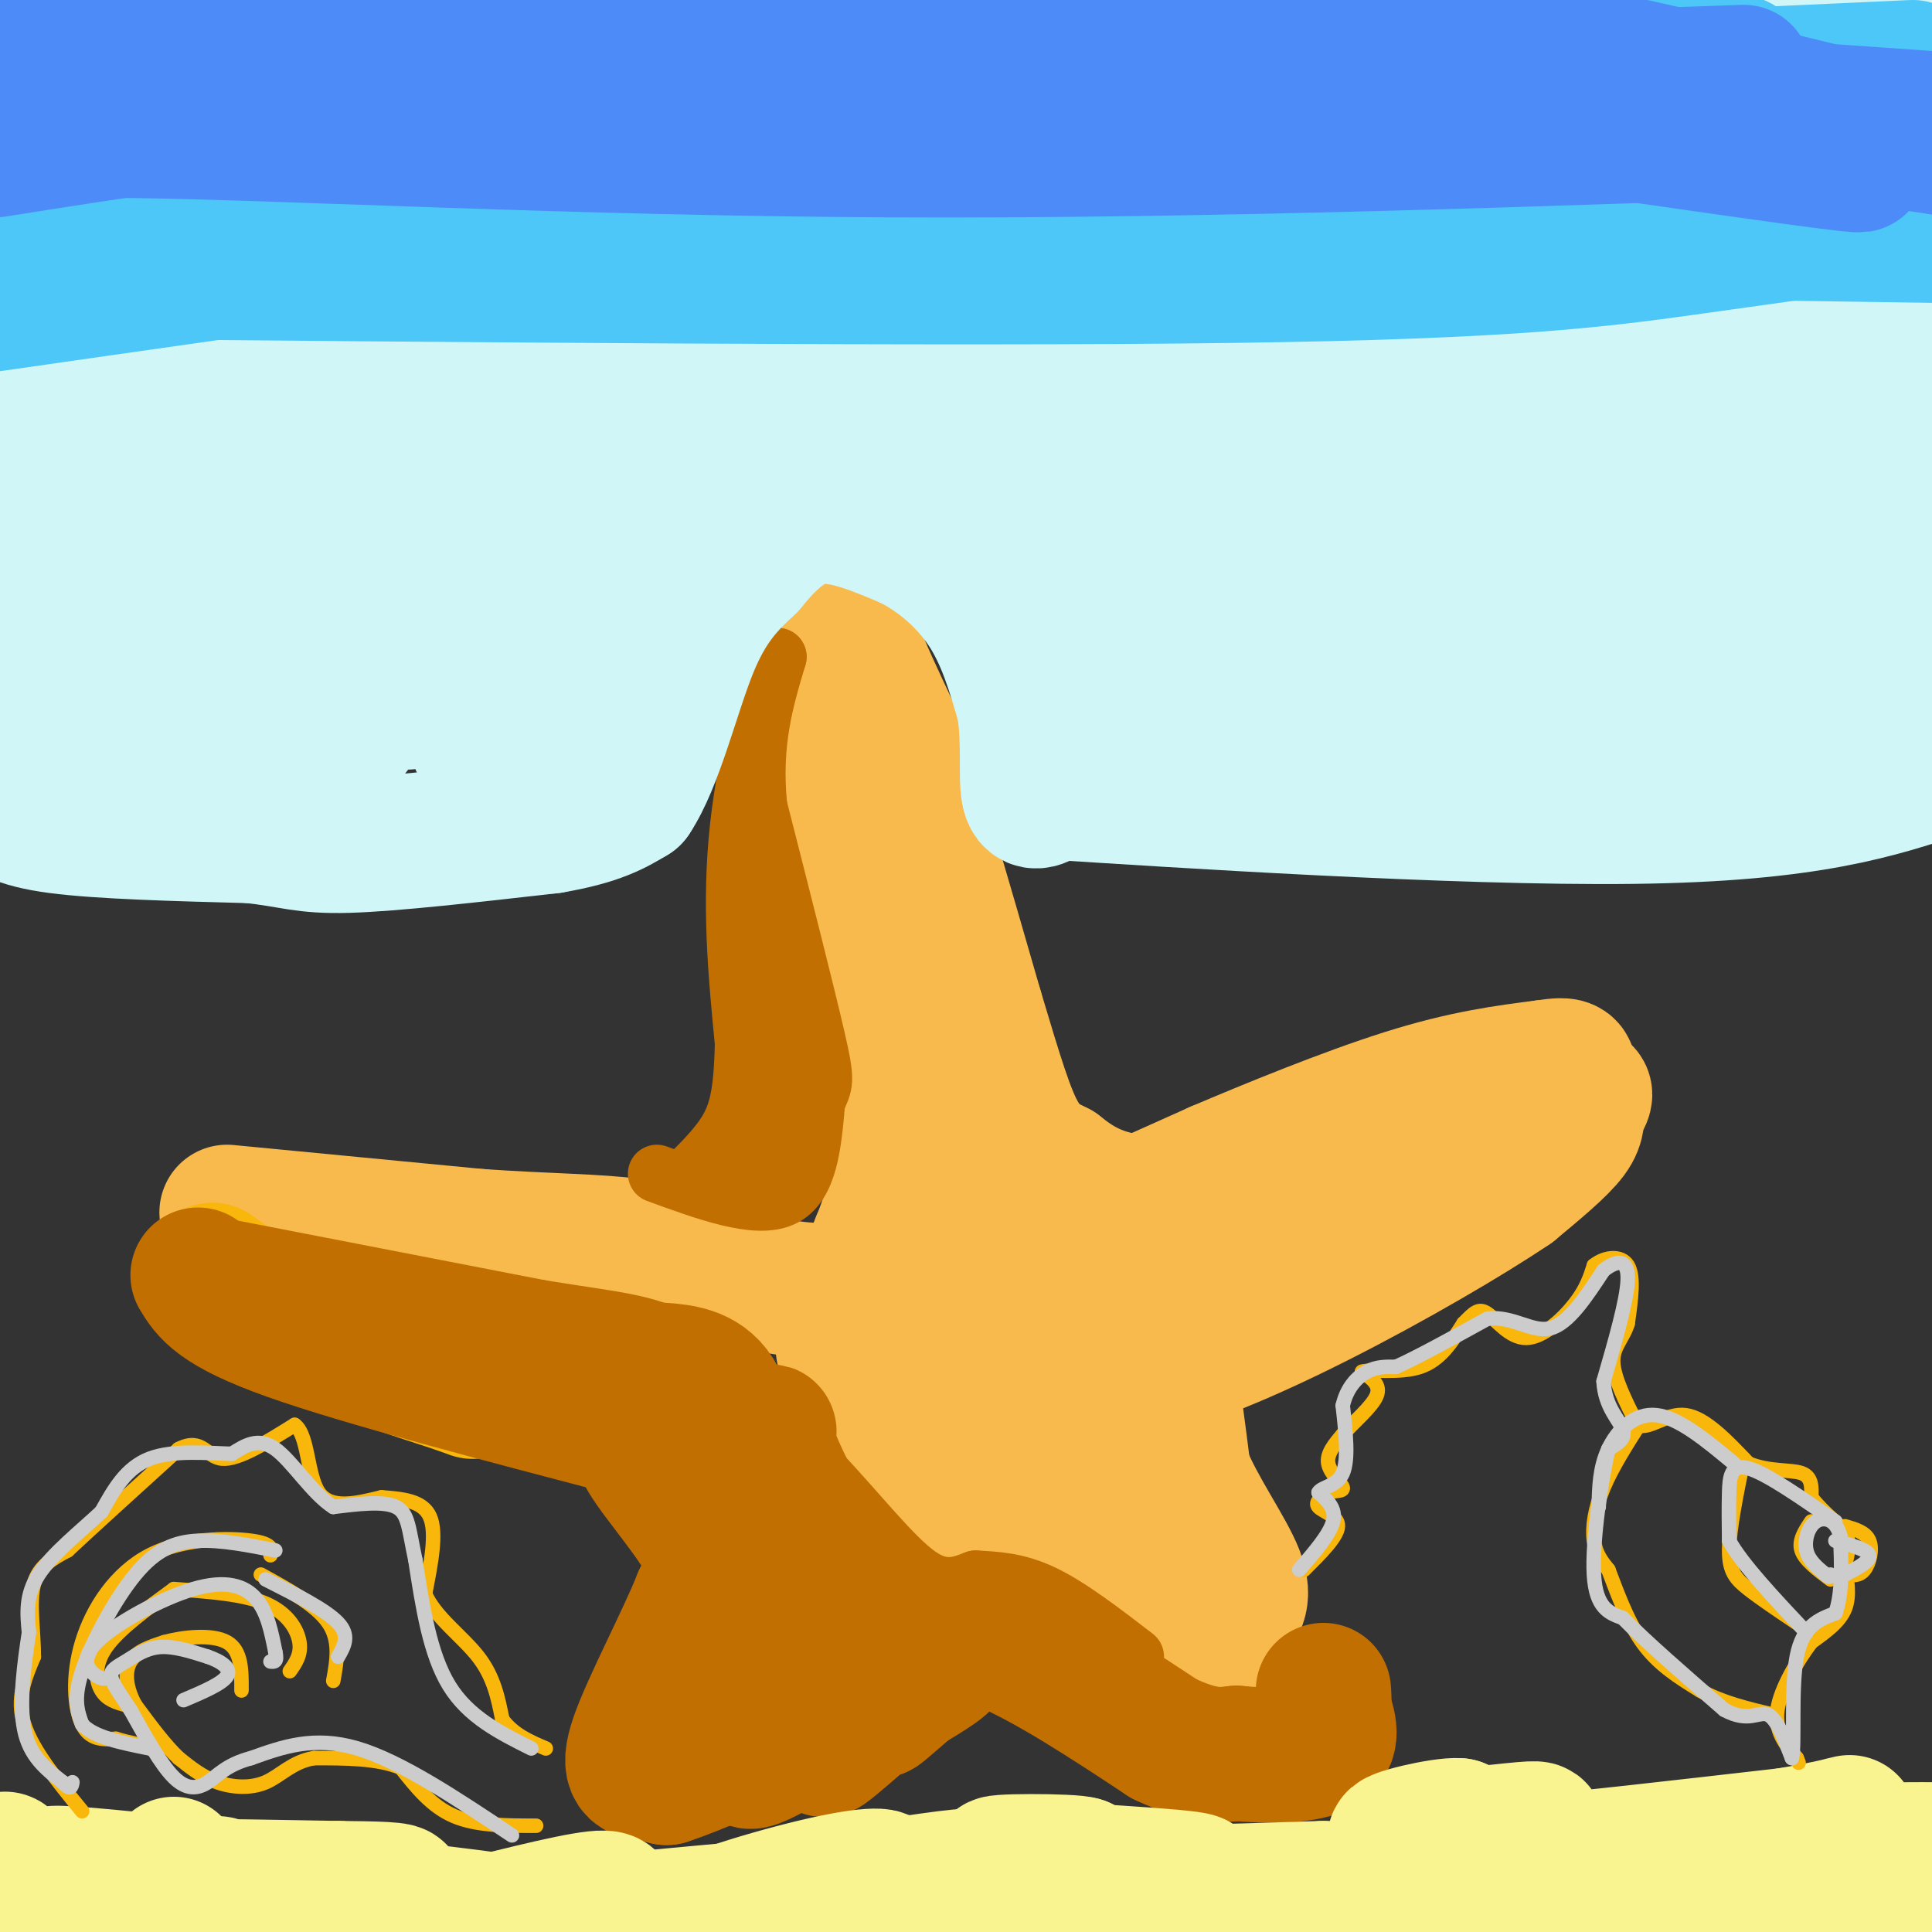 <svg viewBox='0 0 400 400' version='1.1' xmlns='http://www.w3.org/2000/svg' xmlns:xlink='http://www.w3.org/1999/xlink'><rect x="0" y="0" width="400" height="400" fill="#333333" stroke="none"/><g fill='none' stroke='#F8BA4D' stroke-width='28' stroke-linecap='round' stroke-linejoin='round'><path d='M47,251c0.000,0.000 52.000,5.000 52,5'/><path d='M99,256c14.489,1.000 24.711,1.000 32,2c7.289,1.000 11.644,3.000 16,5'/><path d='M147,263c7.600,2.111 18.600,4.889 25,4c6.400,-0.889 8.200,-5.444 10,-10'/><path d='M182,257c3.333,-7.778 6.667,-22.222 6,-34c-0.667,-11.778 -5.333,-20.889 -10,-30'/><path d='M178,193c-2.000,-14.167 -2.000,-34.583 -2,-55'/><path d='M176,138c-0.444,-10.244 -0.556,-8.356 1,-4c1.556,4.356 4.778,11.178 8,18'/><path d='M185,152c4.167,12.500 10.583,34.750 17,57'/><path d='M202,209c4.289,14.333 6.511,21.667 9,26c2.489,4.333 5.244,5.667 8,7'/><path d='M219,242c3.600,2.867 8.600,6.533 18,7c9.400,0.467 23.200,-2.267 37,-5'/><path d='M274,244c14.167,-3.667 31.083,-10.333 48,-17'/><path d='M322,227c8.536,-2.405 5.875,0.083 5,2c-0.875,1.917 0.036,3.262 -2,6c-2.036,2.738 -7.018,6.869 -12,11'/><path d='M313,246c-8.786,5.940 -24.750,15.292 -40,23c-15.250,7.708 -29.786,13.774 -36,14c-6.214,0.226 -4.107,-5.387 -2,-11'/><path d='M235,272c-2.464,-4.560 -7.625,-10.458 -9,-14c-1.375,-3.542 1.036,-4.726 6,-7c4.964,-2.274 12.482,-5.637 20,-9'/><path d='M252,242c10.489,-4.467 26.711,-11.133 39,-15c12.289,-3.867 20.644,-4.933 29,-6'/><path d='M320,221c5.472,-0.861 4.652,-0.014 5,2c0.348,2.014 1.863,5.196 -9,12c-10.863,6.804 -34.104,17.230 -48,25c-13.896,7.770 -18.448,12.885 -23,18'/><path d='M245,278c-4.378,3.200 -3.822,2.200 -3,6c0.822,3.800 1.911,12.400 3,21'/><path d='M245,305c3.000,7.533 9.000,15.867 11,21c2.000,5.133 -0.000,7.067 -2,9'/><path d='M254,335c0.444,3.800 2.556,8.800 0,7c-2.556,-1.800 -9.778,-10.400 -17,-19'/><path d='M237,323c-7.578,-6.200 -18.022,-12.200 -26,-14c-7.978,-1.800 -13.489,0.600 -19,3'/><path d='M192,312c-4.547,-5.045 -6.415,-19.156 -10,-26c-3.585,-6.844 -8.888,-6.419 -7,-7c1.888,-0.581 10.968,-2.166 16,-4c5.032,-1.834 6.016,-3.917 7,-6'/><path d='M198,269c1.908,-2.656 3.177,-6.297 2,-11c-1.177,-4.703 -4.801,-10.470 -5,-5c-0.199,5.470 3.028,22.177 5,30c1.972,7.823 2.690,6.762 4,8c1.310,1.238 3.211,4.774 5,1c1.789,-3.774 3.466,-14.856 2,-25c-1.466,-10.144 -6.073,-19.348 -8,-18c-1.927,1.348 -1.173,13.247 1,23c2.173,9.753 5.764,17.358 8,19c2.236,1.642 3.118,-2.679 4,-7'/><path d='M216,284c-0.659,-4.626 -4.307,-12.692 -7,-18c-2.693,-5.308 -4.431,-7.857 -4,-2c0.431,5.857 3.033,20.122 7,29c3.967,8.878 9.301,12.369 12,12c2.699,-0.369 2.765,-4.599 1,-10c-1.765,-5.401 -5.361,-11.972 -6,-12c-0.639,-0.028 1.681,6.486 4,13'/></g>
<g fill='none' stroke='#F9B70B' stroke-width='28' stroke-linecap='round' stroke-linejoin='round'><path d='M44,263c6.250,4.500 12.500,9.000 21,13c8.500,4.000 19.250,7.500 30,11'/><path d='M95,287c5.000,1.833 2.500,0.917 0,0'/></g>
<g fill='none' stroke='#C26F01' stroke-width='28' stroke-linecap='round' stroke-linejoin='round'><path d='M41,264c2.000,3.333 4.000,6.667 19,12c15.000,5.333 43.000,12.667 71,20'/><path d='M131,296c4.738,-0.464 -18.917,-11.625 -33,-17c-14.083,-5.375 -18.595,-4.964 -17,-4c1.595,0.964 9.298,2.482 17,4'/><path d='M98,279c2.022,1.200 -1.422,2.200 7,5c8.422,2.800 28.711,7.400 49,12'/><path d='M154,296c8.156,1.333 4.044,-1.333 5,3c0.956,4.333 6.978,15.667 13,27'/><path d='M172,326c2.867,5.978 3.533,7.422 9,9c5.467,1.578 15.733,3.289 26,5'/><path d='M207,340c10.000,4.167 22.000,12.083 34,20'/><path d='M241,360c8.167,3.833 11.583,3.417 15,3'/><path d='M256,363c6.067,0.600 13.733,0.600 17,-1c3.267,-1.600 2.133,-4.800 1,-8'/><path d='M274,354c0.167,-2.000 0.083,-3.000 0,-4'/><path d='M145,302c-6.533,-2.689 -13.067,-5.378 -12,-2c1.067,3.378 9.733,12.822 13,19c3.267,6.178 1.133,9.089 -1,12'/><path d='M145,331c-3.167,8.012 -10.583,22.042 -13,29c-2.417,6.958 0.167,6.845 2,7c1.833,0.155 2.917,0.577 4,1'/><path d='M138,368c5.544,-1.791 17.404,-6.769 26,-12c8.596,-5.231 13.930,-10.716 7,-9c-6.930,1.716 -26.123,10.633 -32,13c-5.877,2.367 1.561,-1.817 9,-6'/><path d='M148,354c7.833,-4.536 22.917,-12.875 23,-10c0.083,2.875 -14.833,16.964 -16,20c-1.167,3.036 11.417,-4.982 24,-13'/><path d='M179,351c0.392,1.804 -10.627,12.813 -8,11c2.627,-1.813 18.900,-16.450 22,-19c3.100,-2.550 -6.971,6.986 -10,10c-3.029,3.014 0.986,-0.493 5,-4'/><path d='M188,349c3.478,-2.163 9.675,-5.569 7,-6c-2.675,-0.431 -14.220,2.115 -24,0c-9.780,-2.115 -17.794,-8.890 -21,-18c-3.206,-9.110 -1.603,-20.555 0,-32'/><path d='M150,293c-1.733,-6.978 -6.067,-8.422 -10,-9c-3.933,-0.578 -7.467,-0.289 -11,0'/></g>
<g fill='none' stroke='#C26F01' stroke-width='12' stroke-linecap='round' stroke-linejoin='round'><path d='M136,243c10.250,3.750 20.500,7.500 26,5c5.500,-2.500 6.250,-11.250 7,-20'/><path d='M169,228c1.622,-3.867 2.178,-3.533 0,-13c-2.178,-9.467 -7.089,-28.733 -12,-48'/><path d='M157,167c-1.333,-13.167 1.333,-22.083 4,-31'/><path d='M161,136c-1.200,0.956 -6.200,18.844 -8,35c-1.800,16.156 -0.400,30.578 1,45'/><path d='M154,216c-0.226,10.702 -1.292,14.958 -4,19c-2.708,4.042 -7.060,7.869 -8,9c-0.940,1.131 1.530,-0.435 4,-2'/><path d='M146,242c2.225,-1.328 5.788,-3.648 8,-12c2.212,-8.352 3.073,-22.735 3,-20c-0.073,2.735 -1.082,22.589 -1,31c0.082,8.411 1.253,5.380 2,-5c0.747,-10.380 1.071,-28.109 1,-33c-0.071,-4.891 -0.535,3.054 -1,11'/><path d='M158,214c-0.167,10.262 -0.083,30.417 0,30c0.083,-0.417 0.167,-21.405 0,-27c-0.167,-5.595 -0.583,4.202 -1,14'/><path d='M45,258c0.000,0.000 67.000,13.000 67,13'/><path d='M112,271c16.111,2.644 22.889,2.756 31,8c8.111,5.244 17.556,15.622 27,26'/><path d='M170,305c8.111,8.667 14.889,17.333 20,21c5.111,3.667 8.556,2.333 12,1'/><path d='M202,327c4.133,0.244 8.467,0.356 14,3c5.533,2.644 12.267,7.822 19,13'/></g>
<g fill='none' stroke='#F9F490' stroke-width='28' stroke-linecap='round' stroke-linejoin='round'><path d='M36,386c0.452,1.654 0.904,3.309 19,6c18.096,2.691 53.835,6.420 43,5c-10.835,-1.420 -68.244,-7.989 -83,-9c-14.756,-1.011 13.143,3.535 33,5c19.857,1.465 31.674,-0.153 34,-1c2.326,-0.847 -4.837,-0.924 -12,-1'/><path d='M70,391c-18.190,-0.374 -57.664,-0.810 -60,-1c-2.336,-0.190 32.467,-0.133 35,0c2.533,0.133 -27.203,0.344 -35,2c-7.797,1.656 6.344,4.759 10,5c3.656,0.241 -3.172,-2.379 -10,-5'/><path d='M10,392c-2.988,-0.881 -5.458,-0.583 -7,-2c-1.542,-1.417 -2.155,-4.548 -2,-5c0.155,-0.452 1.077,1.774 2,4'/><path d='M3,389c0.548,2.095 0.917,5.333 14,6c13.083,0.667 38.881,-1.238 54,-1c15.119,0.238 19.560,2.619 24,5'/><path d='M129,399c-3.378,0.267 -6.756,0.533 -6,-1c0.756,-1.533 5.644,-4.867 2,-5c-3.644,-0.133 -15.822,2.933 -28,6'/><path d='M125,398c19.917,-1.917 39.833,-3.833 46,-4c6.167,-0.167 -1.417,1.417 -9,3'/><path d='M162,397c7.230,-1.156 29.805,-5.547 26,-5c-3.805,0.547 -33.989,6.033 -40,6c-6.011,-0.033 12.151,-5.586 23,-8c10.849,-2.414 14.385,-1.690 10,0c-4.385,1.690 -16.693,4.345 -29,7'/><path d='M152,397c-7.804,1.471 -12.814,1.647 -5,0c7.814,-1.647 28.453,-5.118 41,-7c12.547,-1.882 17.002,-2.175 10,0c-7.002,2.175 -25.462,6.816 -22,7c3.462,0.184 28.846,-4.090 38,-6c9.154,-1.910 2.077,-1.455 -5,-1'/><path d='M209,390c-5.978,0.022 -18.422,0.578 -17,0c1.422,-0.578 16.711,-2.289 32,-4'/><path d='M224,386c-1.474,-0.774 -21.157,-0.707 -17,0c4.157,0.707 32.156,2.056 39,3c6.844,0.944 -7.465,1.485 -14,2c-6.535,0.515 -5.296,1.004 3,1c8.296,-0.004 23.648,-0.502 39,-1'/><path d='M274,391c2.974,0.686 -9.092,2.903 -7,3c2.092,0.097 18.342,-1.924 27,-4c8.658,-2.076 9.723,-4.206 5,-4c-4.723,0.206 -15.233,2.748 -16,3c-0.767,0.252 8.209,-1.785 13,-4c4.791,-2.215 5.395,-4.607 6,-7'/><path d='M302,378c-3.383,-0.285 -14.840,2.502 -13,3c1.840,0.498 16.976,-1.295 24,-2c7.024,-0.705 5.934,-0.323 3,1c-2.934,1.323 -7.713,3.587 -10,5c-2.287,1.413 -2.082,1.975 9,1c11.082,-0.975 33.041,-3.488 55,-6'/><path d='M370,380c13.418,-2.182 19.463,-4.636 3,0c-16.463,4.636 -55.432,16.364 -61,18c-5.568,1.636 22.266,-6.818 43,-11c20.734,-4.182 34.367,-4.091 48,-4'/><path d='M395,385c-27.250,6.000 -54.500,12.000 -53,12c1.500,0.000 31.750,-6.000 62,-12'/><path d='M399,388c0.000,0.000 -37.000,11.000 -37,11'/></g>
<g fill='none' stroke='#F9B70B' stroke-width='3' stroke-linecap='round' stroke-linejoin='round'><path d='M270,325c3.444,-3.422 6.889,-6.844 7,-9c0.111,-2.156 -3.111,-3.044 -4,-4c-0.889,-0.956 0.556,-1.978 2,-3'/><path d='M275,309c1.202,-0.464 3.208,-0.125 3,-1c-0.208,-0.875 -2.631,-2.964 -3,-5c-0.369,-2.036 1.315,-4.018 3,-6'/><path d='M278,297c2.156,-2.489 6.044,-5.711 7,-8c0.956,-2.289 -1.022,-3.644 -3,-5'/><path d='M282,284c1.800,-0.600 7.800,0.400 12,-1c4.200,-1.400 6.600,-5.200 9,-9'/><path d='M303,274c2.187,-2.234 3.153,-3.321 5,-2c1.847,1.321 4.574,5.048 8,5c3.426,-0.048 7.550,-3.871 10,-7c2.450,-3.129 3.225,-5.565 4,-8'/><path d='M330,262c2.178,-1.778 5.622,-2.222 7,0c1.378,2.222 0.689,7.111 0,12'/><path d='M337,274c-0.889,3.067 -3.111,4.733 -3,8c0.111,3.267 2.556,8.133 5,13'/><path d='M339,295c2.422,1.133 5.978,-2.533 10,-2c4.022,0.533 8.511,5.267 13,10'/><path d='M362,303c4.378,1.778 8.822,1.222 11,2c2.178,0.778 2.089,2.889 2,5'/><path d='M375,310c1.500,2.000 4.250,4.500 7,7'/><path d='M382,317c1.167,2.333 0.583,4.667 0,7'/><path d='M382,324c0.311,2.778 1.089,6.222 0,9c-1.089,2.778 -4.044,4.889 -7,7'/><path d='M375,340c-2.822,3.756 -6.378,9.644 -7,14c-0.622,4.356 1.689,7.178 4,10'/><path d='M372,364c0.667,1.667 0.333,0.833 0,0'/><path d='M375,315c-1.333,2.000 -2.667,4.000 -2,6c0.667,2.000 3.333,4.000 6,6'/><path d='M382,316c2.133,0.622 4.267,1.244 5,3c0.733,1.756 0.067,4.644 -1,6c-1.067,1.356 -2.533,1.178 -4,1'/><path d='M361,302c-1.489,7.289 -2.978,14.578 -3,19c-0.022,4.422 1.422,5.978 4,8c2.578,2.022 6.289,4.511 10,7'/><path d='M340,294c-3.089,4.822 -6.178,9.644 -8,14c-1.822,4.356 -2.378,8.244 -2,11c0.378,2.756 1.689,4.378 3,6'/><path d='M333,325c1.489,3.822 3.711,10.378 7,15c3.289,4.622 7.644,7.311 12,10'/><path d='M352,350c4.500,2.500 9.750,3.750 15,5'/><path d='M17,375c-5.167,-6.333 -10.333,-12.667 -12,-18c-1.667,-5.333 0.167,-9.667 2,-14'/><path d='M7,343c0.000,-5.200 -1.000,-11.200 0,-15c1.000,-3.800 4.000,-5.400 7,-7'/><path d='M14,321c5.000,-4.667 14.000,-12.833 23,-21'/><path d='M37,300c4.911,-2.511 5.689,1.711 9,2c3.311,0.289 9.156,-3.356 15,-7'/><path d='M61,295c2.867,1.978 2.533,10.422 5,14c2.467,3.578 7.733,2.289 13,1'/><path d='M79,310c4.289,0.333 8.511,0.667 10,4c1.489,3.333 0.244,9.667 -1,16'/><path d='M88,330c2.067,4.800 7.733,8.800 11,13c3.267,4.200 4.133,8.600 5,13'/><path d='M104,356c2.333,3.167 5.667,4.583 9,6'/><path d='M111,378c-6.167,0.000 -12.333,0.000 -17,-2c-4.667,-2.000 -7.833,-6.000 -11,-10'/><path d='M83,366c-4.833,-2.000 -11.417,-2.000 -18,-2'/><path d='M65,364c-4.548,0.762 -6.917,3.667 -10,5c-3.083,1.333 -6.881,1.095 -10,0c-3.119,-1.095 -5.560,-3.048 -8,-5'/><path d='M37,364c-2.833,-2.667 -5.917,-6.833 -9,-11'/><path d='M28,353c-1.933,-3.533 -2.267,-6.867 -1,-9c1.267,-2.133 4.133,-3.067 7,-4'/><path d='M34,340c3.844,-1.067 9.956,-1.733 13,0c3.044,1.733 3.022,5.867 3,10'/><path d='M36,329c-5.689,4.133 -11.378,8.267 -14,12c-2.622,3.733 -2.178,7.067 -1,9c1.178,1.933 3.089,2.467 5,3'/><path d='M36,329c7.200,0.511 14.400,1.022 19,3c4.600,1.978 6.600,5.422 7,8c0.400,2.578 -0.800,4.289 -2,6'/><path d='M56,322c0.274,-1.193 0.549,-2.386 -4,-3c-4.549,-0.614 -13.920,-0.649 -21,3c-7.080,3.649 -11.868,10.982 -14,18c-2.132,7.018 -1.609,13.719 0,17c1.609,3.281 4.305,3.140 7,3'/><path d='M24,360c2.667,0.833 5.833,1.417 9,2'/><path d='M54,326c5.750,3.167 11.500,6.333 14,10c2.500,3.667 1.750,7.833 1,12'/></g>
<g fill='none' stroke='#D0F6F7' stroke-width='28' stroke-linecap='round' stroke-linejoin='round'><path d='M7,2c19.040,5.352 38.080,10.704 68,15c29.920,4.296 70.720,7.538 98,10c27.280,2.462 41.040,4.146 55,5c13.960,0.854 28.119,0.878 37,0c8.881,-0.878 12.484,-2.658 11,-5c-1.484,-2.342 -8.053,-5.246 -21,-9c-12.947,-3.754 -32.270,-8.358 -56,-12c-23.730,-3.642 -51.865,-6.321 -80,-9'/><path d='M0,12c141.750,13.917 283.500,27.833 353,34c69.500,6.167 66.750,4.583 64,3'/><path d='M394,22c-60.333,-6.250 -120.667,-12.500 -187,-16c-66.333,-3.500 -138.667,-4.250 -211,-5'/><path d='M158,-1c0.000,0.000 245.000,27.000 245,27'/><path d='M351,4c-22.133,-1.978 -44.267,-3.956 -78,-5c-33.733,-1.044 -79.067,-1.156 -130,0c-50.933,1.156 -107.467,3.578 -164,6'/><path d='M36,1c0.000,0.000 57.000,-5.000 57,-5'/><path d='M103,-1c-14.000,3.250 -28.000,6.500 -47,14c-19.000,7.500 -43.000,19.250 -67,31'/><path d='M3,39c11.250,-9.583 22.500,-19.167 30,-27c7.500,-7.833 11.250,-13.917 15,-20'/><path d='M26,4c-4.333,4.500 -8.667,9.000 -14,20c-5.333,11.000 -11.667,28.500 -18,46'/><path d='M0,113c3.961,-3.400 7.921,-6.799 10,-8c2.079,-1.201 2.275,-0.203 3,-8c0.725,-7.797 1.978,-24.389 2,-37c0.022,-12.611 -1.186,-21.241 -3,-24c-1.814,-2.759 -4.232,0.355 -7,10c-2.768,9.645 -5.884,25.823 -9,42'/><path d='M0,161c0.000,0.000 -2.000,-35.000 -2,-35'/><path d='M-1,166c2.083,1.917 4.167,3.833 13,5c8.833,1.167 24.417,1.583 40,2'/><path d='M52,173c8.800,0.933 10.800,2.267 20,2c9.200,-0.267 25.600,-2.133 42,-4'/><path d='M114,171c9.833,-1.667 13.417,-3.833 17,-6'/><path d='M131,165c4.778,-7.067 8.222,-21.733 12,-31c3.778,-9.267 7.889,-13.133 12,-17'/><path d='M155,117c4.133,-5.089 8.467,-9.311 14,-10c5.533,-0.689 12.267,2.156 19,5'/><path d='M188,112c6.156,3.000 12.044,8.000 16,14c3.956,6.000 5.978,13.000 8,20'/><path d='M212,146c1.244,7.111 0.356,14.889 1,18c0.644,3.111 2.822,1.556 5,0'/><path d='M218,164c24.556,1.556 83.444,5.444 120,5c36.556,-0.444 50.778,-5.222 65,-10'/><path d='M380,150c-22.834,-3.924 -45.668,-7.848 -67,-10c-21.332,-2.152 -41.161,-2.532 -45,-1c-3.839,1.532 8.311,4.978 20,6c11.689,1.022 22.916,-0.379 36,-2c13.084,-1.621 28.024,-3.463 41,-7c12.976,-3.537 23.988,-8.768 35,-14'/><path d='M390,112c-13.883,2.414 -27.765,4.827 -44,10c-16.235,5.173 -34.822,13.104 -41,17c-6.178,3.896 0.054,3.757 6,4c5.946,0.243 11.606,0.867 26,-4c14.394,-4.867 37.522,-15.224 48,-24c10.478,-8.776 8.307,-15.970 8,-20c-0.307,-4.030 1.251,-4.896 -2,-9c-3.251,-4.104 -11.309,-11.447 -16,-14c-4.691,-2.553 -6.014,-0.317 -8,2c-1.986,2.317 -4.637,4.715 -7,8c-2.363,3.285 -4.440,7.457 -5,16c-0.560,8.543 0.397,21.458 3,28c2.603,6.542 6.852,6.712 10,7c3.148,0.288 5.194,0.693 9,0c3.806,-0.693 9.373,-2.484 14,-6c4.627,-3.516 8.313,-8.758 12,-14'/><path d='M394,47c-4.952,20.117 -9.905,40.234 -12,54c-2.095,13.766 -1.333,21.182 -1,26c0.333,4.818 0.236,7.038 2,12c1.764,4.962 5.388,12.666 8,4c2.612,-8.666 4.213,-33.703 5,-45c0.787,-11.297 0.761,-8.853 -2,-18c-2.761,-9.147 -8.258,-29.886 -13,-39c-4.742,-9.114 -8.728,-6.604 -11,-6c-2.272,0.604 -2.828,-0.697 -6,6c-3.172,6.697 -8.958,21.393 -11,38c-2.042,16.607 -0.339,35.125 1,45c1.339,9.875 2.315,11.107 4,14c1.685,2.893 4.079,7.447 6,9c1.921,1.553 3.370,0.106 5,0c1.630,-0.106 3.443,1.128 7,-4c3.557,-5.128 8.860,-16.617 11,-33c2.140,-16.383 1.118,-37.661 -1,-50c-2.118,-12.339 -5.331,-15.740 -8,-18c-2.669,-2.260 -4.796,-3.378 -8,-3c-3.204,0.378 -7.487,2.251 -12,7c-4.513,4.749 -9.257,12.375 -14,20'/><path d='M344,66c-5.416,11.210 -11.957,29.236 -14,45c-2.043,15.764 0.410,29.266 1,35c0.590,5.734 -0.685,3.701 1,4c1.685,0.299 6.329,2.929 10,4c3.671,1.071 6.368,0.584 11,-7c4.632,-7.584 11.201,-22.265 14,-32c2.799,-9.735 1.830,-14.525 1,-22c-0.830,-7.475 -1.521,-17.637 -4,-26c-2.479,-8.363 -6.746,-14.927 -10,-18c-3.254,-3.073 -5.496,-2.653 -8,-2c-2.504,0.653 -5.269,1.541 -9,6c-3.731,4.459 -8.427,12.488 -13,21c-4.573,8.512 -9.023,17.505 -12,34c-2.977,16.495 -4.479,40.491 -4,51c0.479,10.509 2.940,7.532 5,7c2.060,-0.532 3.718,1.380 6,1c2.282,-0.380 5.189,-3.052 8,-7c2.811,-3.948 5.525,-9.171 7,-17c1.475,-7.829 1.709,-18.262 2,-25c0.291,-6.738 0.638,-9.780 -3,-20c-3.638,-10.220 -11.260,-27.617 -17,-35c-5.740,-7.383 -9.596,-4.752 -12,-5c-2.404,-0.248 -3.356,-3.376 -7,5c-3.644,8.376 -9.981,28.255 -13,42c-3.019,13.745 -2.720,21.356 -2,29c0.720,7.644 1.860,15.322 3,23'/><path d='M285,157c0.881,5.138 1.585,6.482 4,8c2.415,1.518 6.543,3.211 10,0c3.457,-3.211 6.243,-11.325 8,-28c1.757,-16.675 2.485,-41.911 1,-60c-1.485,-18.089 -5.184,-29.032 -7,-35c-1.816,-5.968 -1.748,-6.962 -5,-4c-3.252,2.962 -9.823,9.879 -14,25c-4.177,15.121 -5.960,38.444 -6,52c-0.040,13.556 1.664,17.344 3,21c1.336,3.656 2.304,7.179 5,9c2.696,1.821 7.119,1.938 10,2c2.881,0.062 4.219,0.068 7,-3c2.781,-3.068 7.006,-9.211 10,-15c2.994,-5.789 4.758,-11.224 7,-20c2.242,-8.776 4.963,-20.895 6,-33c1.037,-12.105 0.390,-24.197 -1,-32c-1.390,-7.803 -3.522,-11.316 -7,-14c-3.478,-2.684 -8.302,-4.540 -12,-4c-3.698,0.540 -6.270,3.475 -10,7c-3.730,3.525 -8.620,7.641 -14,21c-5.380,13.359 -11.252,35.960 -13,52c-1.748,16.040 0.626,25.520 3,35'/><path d='M270,141c1.584,6.340 4.044,4.691 6,4c1.956,-0.691 3.407,-0.423 6,-2c2.593,-1.577 6.329,-4.998 9,-16c2.671,-11.002 4.277,-29.586 4,-40c-0.277,-10.414 -2.437,-12.658 -5,-17c-2.563,-4.342 -5.527,-10.782 -9,-14c-3.473,-3.218 -7.453,-3.213 -10,-4c-2.547,-0.787 -3.661,-2.364 -8,4c-4.339,6.364 -11.901,20.671 -16,39c-4.099,18.329 -4.734,40.681 -1,44c3.734,3.319 11.835,-12.393 16,-23c4.165,-10.607 4.392,-16.108 5,-23c0.608,-6.892 1.597,-15.174 -1,-24c-2.597,-8.826 -8.779,-18.195 -13,-23c-4.221,-4.805 -6.482,-5.045 -11,0c-4.518,5.045 -11.294,15.374 -14,29c-2.706,13.626 -1.344,30.549 0,40c1.344,9.451 2.670,11.429 6,14c3.330,2.571 8.666,5.735 12,3c3.334,-2.735 4.667,-11.367 6,-20'/><path d='M252,112c0.872,-11.159 0.052,-29.056 -3,-44c-3.052,-14.944 -8.336,-26.935 -12,-33c-3.664,-6.065 -5.707,-6.205 -9,-3c-3.293,3.205 -7.836,9.754 -10,24c-2.164,14.246 -1.949,36.190 0,51c1.949,14.810 5.630,22.485 10,26c4.370,3.515 9.427,2.871 13,-2c3.573,-4.871 5.660,-13.968 4,-24c-1.660,-10.032 -7.069,-21.000 -11,-29c-3.931,-8.000 -6.383,-13.030 -9,-17c-2.617,-3.970 -5.397,-6.878 -7,-5c-1.603,1.878 -2.028,8.541 0,20c2.028,11.459 6.507,27.714 9,37c2.493,9.286 2.998,11.602 6,16c3.002,4.398 8.501,10.876 12,11c3.499,0.124 5.000,-6.108 4,-13c-1.000,-6.892 -4.500,-14.446 -8,-22'/><path d='M241,105c-5.087,-8.646 -13.805,-19.262 -18,-24c-4.195,-4.738 -3.867,-3.598 -3,2c0.867,5.598 2.273,15.655 3,21c0.727,5.345 0.777,5.977 7,15c6.223,9.023 18.621,26.438 23,28c4.379,1.562 0.738,-12.728 -1,-21c-1.738,-8.272 -1.573,-10.525 -7,-22c-5.427,-11.475 -16.445,-32.170 -27,-46c-10.555,-13.830 -20.647,-20.795 -29,-23c-8.353,-2.205 -14.968,0.349 -18,3c-3.032,2.651 -2.480,5.400 -2,9c0.480,3.600 0.889,8.051 4,14c3.111,5.949 8.925,13.395 18,18c9.075,4.605 21.412,6.368 30,5c8.588,-1.368 13.428,-5.868 14,-11c0.572,-5.132 -3.122,-10.895 -7,-15c-3.878,-4.105 -7.939,-6.553 -12,-9'/><path d='M216,49c-7.548,-2.529 -20.419,-4.350 -28,-5c-7.581,-0.650 -9.872,-0.128 -15,2c-5.128,2.128 -13.092,5.861 -18,10c-4.908,4.139 -6.760,8.683 -5,12c1.760,3.317 7.132,5.407 13,7c5.868,1.593 12.230,2.689 27,-1c14.770,-3.689 37.947,-12.163 43,-14c5.053,-1.837 -8.016,2.961 -15,8c-6.984,5.039 -7.881,10.317 -9,14c-1.119,3.683 -2.458,5.771 -2,9c0.458,3.229 2.714,7.600 7,9c4.286,1.400 10.602,-0.171 16,-3c5.398,-2.829 9.876,-6.915 10,-11c0.124,-4.085 -4.108,-8.167 -8,-11c-3.892,-2.833 -7.446,-4.416 -11,-6'/><path d='M221,69c-4.923,-1.090 -11.731,-0.815 -17,1c-5.269,1.815 -9.000,5.169 -9,9c-0.000,3.831 3.729,8.140 9,11c5.271,2.860 12.082,4.270 17,4c4.918,-0.270 7.941,-2.219 10,-3c2.059,-0.781 3.155,-0.394 0,-4c-3.155,-3.606 -10.559,-11.207 -21,-16c-10.441,-4.793 -23.919,-6.779 -32,-8c-8.081,-1.221 -10.766,-1.676 -18,0c-7.234,1.676 -19.016,5.482 -27,12c-7.984,6.518 -12.170,15.748 -14,21c-1.830,5.252 -1.303,6.526 2,8c3.303,1.474 9.382,3.149 18,-1c8.618,-4.149 19.774,-14.122 28,-24c8.226,-9.878 13.522,-19.659 16,-26c2.478,-6.341 2.136,-9.240 -1,-10c-3.136,-0.760 -9.068,0.620 -15,2'/><path d='M167,45c-6.526,4.588 -15.340,15.060 -23,28c-7.660,12.940 -14.166,28.350 -17,38c-2.834,9.650 -1.996,13.541 2,13c3.996,-0.541 11.150,-5.513 20,-14c8.850,-8.487 19.396,-20.487 26,-30c6.604,-9.513 9.267,-16.538 13,-24c3.733,-7.462 8.537,-15.361 -3,-3c-11.537,12.361 -39.414,44.982 -34,49c5.414,4.018 44.118,-20.566 60,-27c15.882,-6.434 8.941,5.283 2,17'/><path d='M213,92c3.094,9.832 9.828,25.911 8,28c-1.828,2.089 -12.220,-9.813 -17,-15c-4.780,-5.187 -3.949,-3.661 2,5c5.949,8.661 17.017,24.455 25,34c7.983,9.545 12.880,12.839 10,8c-2.880,-4.839 -13.537,-17.811 -15,-23c-1.463,-5.189 6.269,-2.594 14,0'/><path d='M240,129c20.267,-10.222 63.933,-35.778 96,-57c32.067,-21.222 52.533,-38.111 73,-55'/><path d='M393,5c-23.167,4.583 -46.333,9.167 -49,8c-2.667,-1.167 15.167,-8.083 33,-15'/><path d='M363,2c-26.685,9.759 -53.371,19.519 -92,25c-38.629,5.481 -89.203,6.684 -112,10c-22.797,3.316 -17.818,8.747 -15,11c2.818,2.253 3.473,1.330 7,-4c3.527,-5.330 9.925,-15.068 13,-21c3.075,-5.932 2.828,-8.059 -4,2c-6.828,10.059 -20.237,32.302 -30,52c-9.763,19.698 -15.882,36.849 -22,54'/><path d='M108,131c-1.995,8.197 4.018,1.690 10,-7c5.982,-8.690 11.932,-19.561 17,-33c5.068,-13.439 9.253,-29.444 12,-41c2.747,-11.556 4.056,-18.662 -1,-11c-5.056,7.662 -16.478,30.092 -25,55c-8.522,24.908 -14.145,52.294 -13,57c1.145,4.706 9.059,-13.267 16,-31c6.941,-17.733 12.910,-35.226 16,-52c3.090,-16.774 3.303,-32.828 2,-39c-1.303,-6.172 -4.121,-2.463 -6,-2c-1.879,0.463 -2.820,-2.319 -8,7c-5.180,9.319 -14.601,30.740 -20,45c-5.399,14.260 -6.777,21.358 -8,33c-1.223,11.642 -2.291,27.827 -2,36c0.291,8.173 1.940,8.335 6,2c4.060,-6.335 10.530,-19.168 17,-32'/><path d='M121,118c5.349,-15.301 10.222,-37.553 11,-53c0.778,-15.447 -2.538,-24.088 -6,-28c-3.462,-3.912 -7.071,-3.096 -12,2c-4.929,5.096 -11.179,14.472 -16,24c-4.821,9.528 -8.212,19.207 -11,29c-2.788,9.793 -4.972,19.701 -6,30c-1.028,10.299 -0.900,20.990 2,23c2.900,2.010 8.571,-4.660 14,-19c5.429,-14.340 10.617,-36.349 13,-49c2.383,-12.651 1.961,-15.945 1,-21c-0.961,-5.055 -2.460,-11.869 -4,-17c-1.540,-5.131 -3.123,-8.577 -7,-6c-3.877,2.577 -10.050,11.176 -13,16c-2.950,4.824 -2.676,5.872 -5,20c-2.324,14.128 -7.245,41.335 -9,55c-1.755,13.665 -0.344,13.788 1,14c1.344,0.212 2.621,0.513 4,1c1.379,0.487 2.861,1.161 8,-10c5.139,-11.161 13.934,-34.157 18,-50c4.066,-15.843 3.402,-24.535 3,-32c-0.402,-7.465 -0.544,-13.704 -2,-18c-1.456,-4.296 -4.228,-6.648 -7,-9'/><path d='M98,20c-2.348,-2.133 -4.718,-2.966 -10,5c-5.282,7.966 -13.476,24.729 -19,45c-5.524,20.271 -8.377,44.049 -10,56c-1.623,11.951 -2.014,12.075 -1,13c1.014,0.925 3.435,2.651 5,4c1.565,1.349 2.274,2.320 6,-6c3.726,-8.320 10.469,-25.930 14,-39c3.531,-13.070 3.850,-21.601 4,-31c0.150,-9.399 0.130,-19.665 -1,-26c-1.130,-6.335 -3.369,-8.737 -5,-11c-1.631,-2.263 -2.652,-4.385 -5,-3c-2.348,1.385 -6.021,6.279 -9,8c-2.979,1.721 -5.264,0.271 -10,18c-4.736,17.729 -11.925,54.638 -14,71c-2.075,16.362 0.963,12.178 2,12c1.037,-0.178 0.073,3.650 4,0c3.927,-3.650 12.743,-14.778 18,-25c5.257,-10.222 6.953,-19.539 8,-27c1.047,-7.461 1.446,-13.067 1,-20c-0.446,-6.933 -1.735,-15.195 -4,-21c-2.265,-5.805 -5.504,-9.154 -8,-11c-2.496,-1.846 -4.249,-2.189 -7,-1c-2.751,1.189 -6.500,3.911 -9,8c-2.500,4.089 -3.750,9.544 -5,15'/><path d='M43,54c-3.162,12.234 -8.567,35.318 -10,55c-1.433,19.682 1.105,35.963 3,42c1.895,6.037 3.148,1.832 5,1c1.852,-0.832 4.304,1.709 8,-6c3.696,-7.709 8.637,-25.670 11,-36c2.363,-10.330 2.147,-13.031 1,-19c-1.147,-5.969 -3.224,-15.208 -5,-21c-1.776,-5.792 -3.251,-8.139 -6,-10c-2.749,-1.861 -6.773,-3.237 -10,-3c-3.227,0.237 -5.658,2.087 -9,10c-3.342,7.913 -7.595,21.890 -9,38c-1.405,16.110 0.039,34.352 1,43c0.961,8.648 1.441,7.701 4,7c2.559,-0.701 7.198,-1.157 10,-1c2.802,0.157 3.768,0.928 9,-9c5.232,-9.928 14.729,-30.556 19,-41c4.271,-10.444 3.317,-10.706 2,-15c-1.317,-4.294 -2.995,-12.620 -5,-18c-2.005,-5.380 -4.335,-7.815 -7,-10c-2.665,-2.185 -5.664,-4.121 -9,-5c-3.336,-0.879 -7.007,-0.699 -10,2c-2.993,2.699 -5.306,7.919 -7,14c-1.694,6.081 -2.770,13.023 -3,23c-0.230,9.977 0.385,22.988 1,36'/><path d='M27,131c1.413,8.780 4.447,12.730 7,17c2.553,4.270 4.625,8.860 9,9c4.375,0.140 11.053,-4.169 16,-9c4.947,-4.831 8.165,-10.183 10,-17c1.835,-6.817 2.289,-15.097 3,-22c0.711,-6.903 1.678,-12.427 0,-20c-1.678,-7.573 -6.001,-17.195 -10,-26c-3.999,-8.805 -7.673,-16.792 -13,-23c-5.327,-6.208 -12.306,-10.638 -16,-11c-3.694,-0.362 -4.104,3.344 -5,7c-0.896,3.656 -2.277,7.261 -2,19c0.277,11.739 2.213,31.611 8,49c5.787,17.389 15.426,32.297 21,39c5.574,6.703 7.083,5.203 10,5c2.917,-0.203 7.244,0.891 10,-1c2.756,-1.891 3.943,-6.766 6,-14c2.057,-7.234 4.985,-16.826 0,-33c-4.985,-16.174 -17.883,-38.930 -25,-50c-7.117,-11.070 -8.452,-10.454 -11,-11c-2.548,-0.546 -6.310,-2.254 -9,-2c-2.690,0.254 -4.309,2.470 -5,8c-0.691,5.530 -0.455,14.373 0,24c0.455,9.627 1.130,20.036 4,32c2.870,11.964 7.935,25.482 13,39'/><path d='M48,140c4.028,8.710 7.599,10.984 11,13c3.401,2.016 6.632,3.773 10,2c3.368,-1.773 6.872,-7.076 8,-12c1.128,-4.924 -0.119,-9.468 -1,-13c-0.881,-3.532 -1.397,-6.052 -6,-11c-4.603,-4.948 -13.295,-12.323 -18,-16c-4.705,-3.677 -5.424,-3.657 -7,2c-1.576,5.657 -4.008,16.952 -3,26c1.008,9.048 5.456,15.848 8,19c2.544,3.152 3.185,2.656 5,2c1.815,-0.656 4.804,-1.473 8,-5c3.196,-3.527 6.598,-9.763 10,-16'/></g>
<g fill='none' stroke='#CCCCCC' stroke-width='3' stroke-linecap='round' stroke-linejoin='round'><path d='M269,325c3.167,-3.667 6.333,-7.333 7,-10c0.667,-2.667 -1.167,-4.333 -3,-6'/><path d='M273,309c0.644,-1.200 3.756,-1.200 5,-4c1.244,-2.800 0.622,-8.400 0,-14'/><path d='M278,291c0.844,-3.689 2.956,-5.911 5,-7c2.044,-1.089 4.022,-1.044 6,-1'/><path d='M289,283c4.167,-1.833 11.583,-5.917 19,-10'/><path d='M308,273c5.356,-0.578 9.244,2.978 13,2c3.756,-0.978 7.378,-6.489 11,-12'/><path d='M332,263c3.044,-2.356 5.156,-2.244 5,2c-0.156,4.244 -2.578,12.622 -5,21'/><path d='M332,286c0.244,5.311 3.356,8.089 4,10c0.644,1.911 -1.178,2.956 -3,4'/><path d='M333,300c-1.400,6.000 -3.400,19.000 -3,26c0.400,7.000 3.200,8.000 6,9'/><path d='M336,335c4.500,4.667 12.750,11.833 21,19'/><path d='M357,354c5.044,2.778 7.156,0.222 9,1c1.844,0.778 3.422,4.889 5,9'/><path d='M371,364c0.644,-2.867 -0.244,-14.533 1,-21c1.244,-6.467 4.622,-7.733 8,-9'/><path d='M380,334c1.500,-4.167 1.250,-10.083 1,-16'/><path d='M381,318c-0.810,-3.452 -3.333,-4.083 -5,-3c-1.667,1.083 -2.476,3.881 -2,6c0.476,2.119 2.238,3.560 4,5'/><path d='M378,326c0.833,0.833 0.917,0.417 1,0'/><path d='M380,319c3.333,0.917 6.667,1.833 7,3c0.333,1.167 -2.333,2.583 -5,4'/><path d='M380,315c-7.156,-4.978 -14.311,-9.956 -18,-11c-3.689,-1.044 -3.911,1.844 -4,5c-0.089,3.156 -0.044,6.578 0,10'/><path d='M358,319c2.667,4.833 9.333,11.917 16,19'/><path d='M359,303c-5.689,-4.733 -11.378,-9.467 -16,-10c-4.622,-0.533 -8.178,3.133 -10,7c-1.822,3.867 -1.911,7.933 -2,12'/><path d='M110,362c-6.500,-3.250 -13.000,-6.500 -17,-13c-4.000,-6.500 -5.500,-16.250 -7,-26'/><path d='M86,323c-1.400,-6.489 -1.400,-9.711 -4,-11c-2.600,-1.289 -7.800,-0.644 -13,0'/><path d='M69,312c-4.289,-2.711 -8.511,-9.489 -12,-12c-3.489,-2.511 -6.244,-0.756 -9,1'/><path d='M48,301c-4.733,-0.111 -12.067,-0.889 -17,1c-4.933,1.889 -7.467,6.444 -10,11'/><path d='M21,313c-4.356,4.067 -10.244,8.733 -13,13c-2.756,4.267 -2.378,8.133 -2,12'/><path d='M6,338c-0.889,5.822 -2.111,14.378 -1,20c1.111,5.622 4.556,8.311 8,11'/><path d='M13,369c1.667,1.833 1.833,0.917 2,0'/><path d='M106,380c-11.500,-7.667 -23.000,-15.333 -32,-18c-9.000,-2.667 -15.500,-0.333 -22,2'/><path d='M52,364c-5.131,1.333 -6.958,3.667 -9,5c-2.042,1.333 -4.298,1.667 -7,-1c-2.702,-2.667 -5.851,-8.333 -9,-14'/><path d='M27,354c-2.400,-3.624 -3.901,-5.683 -4,-7c-0.099,-1.317 1.204,-1.893 3,-3c1.796,-1.107 4.085,-2.745 7,-3c2.915,-0.255 6.458,0.872 10,2'/><path d='M43,343c2.844,0.978 4.956,2.422 4,4c-0.956,1.578 -4.978,3.289 -9,5'/><path d='M23,347c-0.759,0.461 -1.518,0.922 -3,0c-1.482,-0.922 -3.686,-3.226 0,-7c3.686,-3.774 13.262,-9.016 20,-11c6.738,-1.984 10.640,-0.710 13,2c2.360,2.710 3.180,6.855 4,11'/><path d='M57,342c0.500,2.167 -0.250,2.083 -1,2'/><path d='M70,343c1.250,-2.167 2.500,-4.333 0,-7c-2.500,-2.667 -8.750,-5.833 -15,-9'/><path d='M57,321c-5.619,-1.107 -11.238,-2.214 -16,-2c-4.762,0.214 -8.667,1.750 -13,7c-4.333,5.250 -9.095,14.214 -11,20c-1.905,5.786 -0.952,8.393 0,11'/><path d='M17,357c2.333,2.667 8.167,3.833 14,5'/></g>
<g fill='none' stroke='#4DC6F8' stroke-width='28' stroke-linecap='round' stroke-linejoin='round'><path d='M10,17c41.449,-1.583 82.898,-3.166 146,2c63.102,5.166 147.856,17.080 179,20c31.144,2.920 8.678,-3.156 -37,-10c-45.678,-6.844 -114.567,-14.458 -161,-18c-46.433,-3.542 -70.409,-3.012 -95,-2c-24.591,1.012 -49.795,2.506 -75,4'/><path d='M22,24c0.000,0.000 392.000,12.000 392,12'/><path d='M398,27c-12.804,-2.327 -25.607,-4.655 -69,-7c-43.393,-2.345 -117.375,-4.708 -170,-5c-52.625,-0.292 -83.893,1.488 -114,4c-30.107,2.512 -59.054,5.756 -88,9'/><path d='M1,33c23.000,-2.833 46.000,-5.667 113,-5c67.000,0.667 178.000,4.833 289,9'/><path d='M360,13c-57.356,-1.533 -114.711,-3.067 -168,0c-53.289,3.067 -102.511,10.733 -142,18c-39.489,7.267 -69.244,14.133 -99,21'/><path d='M38,46c18.844,-2.022 37.689,-4.044 68,-6c30.311,-1.956 72.089,-3.844 127,-4c54.911,-0.156 122.956,1.422 191,3'/><path d='M363,46c-78.583,2.000 -157.167,4.000 -218,3c-60.833,-1.000 -103.917,-5.000 -147,-9'/><path d='M-1,56c98.844,0.889 197.689,1.778 256,1c58.311,-0.778 76.089,-3.222 96,-6c19.911,-2.778 41.956,-5.889 64,-9'/><path d='M364,25c-42.417,1.250 -84.833,2.500 -147,9c-62.167,6.500 -144.083,18.250 -226,30'/><path d='M58,55c20.833,-3.500 41.667,-7.000 102,-8c60.333,-1.000 160.167,0.500 260,2'/><path d='M393,46c-143.869,0.077 -287.738,0.155 -326,-3c-38.262,-3.155 29.083,-9.542 66,-14c36.917,-4.458 43.405,-6.988 85,-8c41.595,-1.012 118.298,-0.506 195,0'/><path d='M396,14c-60.667,2.750 -121.333,5.500 -143,8c-21.667,2.500 -4.333,4.750 13,7'/></g>
<g fill='none' stroke='#4D8BF9' stroke-width='28' stroke-linecap='round' stroke-linejoin='round'><path d='M10,17c26.779,-3.490 53.559,-6.980 80,-8c26.441,-1.020 52.544,0.430 68,0c15.456,-0.430 20.263,-2.739 74,4c53.737,6.739 156.402,22.527 153,21c-3.402,-1.527 -112.871,-20.368 -162,-28c-49.129,-7.632 -37.919,-4.055 -42,-4c-4.081,0.055 -23.452,-3.413 -58,-3c-34.548,0.413 -84.274,4.706 -134,9'/><path d='M1,17c30.578,-1.578 61.156,-3.156 90,-4c28.844,-0.844 55.956,-0.956 112,2c56.044,2.956 141.022,8.978 226,15'/><path d='M361,15c-113.167,4.000 -226.333,8.000 -288,9c-61.667,1.000 -71.833,-1.000 -82,-3'/><path d='M5,18c32.440,-2.696 64.881,-5.393 81,-7c16.119,-1.607 15.917,-2.125 58,0c42.083,2.125 126.452,6.893 179,11c52.548,4.107 73.274,7.554 94,11'/><path d='M396,26c-72.822,2.667 -145.644,5.333 -212,5c-66.356,-0.333 -126.244,-3.667 -157,-4c-30.756,-0.333 -32.378,2.333 -34,5'/><path d='M-1,31c25.506,-4.036 51.012,-8.071 84,-11c32.988,-2.929 73.458,-4.750 96,-6c22.542,-1.250 27.155,-1.929 62,0c34.845,1.929 99.923,6.464 165,11'/><path d='M237,0c-30.515,3.067 -61.030,6.134 -68,6c-6.970,-0.134 9.606,-3.469 20,-5c10.394,-1.531 14.606,-1.258 30,-1c15.394,0.258 41.970,0.502 73,5c31.030,4.498 66.515,13.249 102,22'/></g>
</svg>